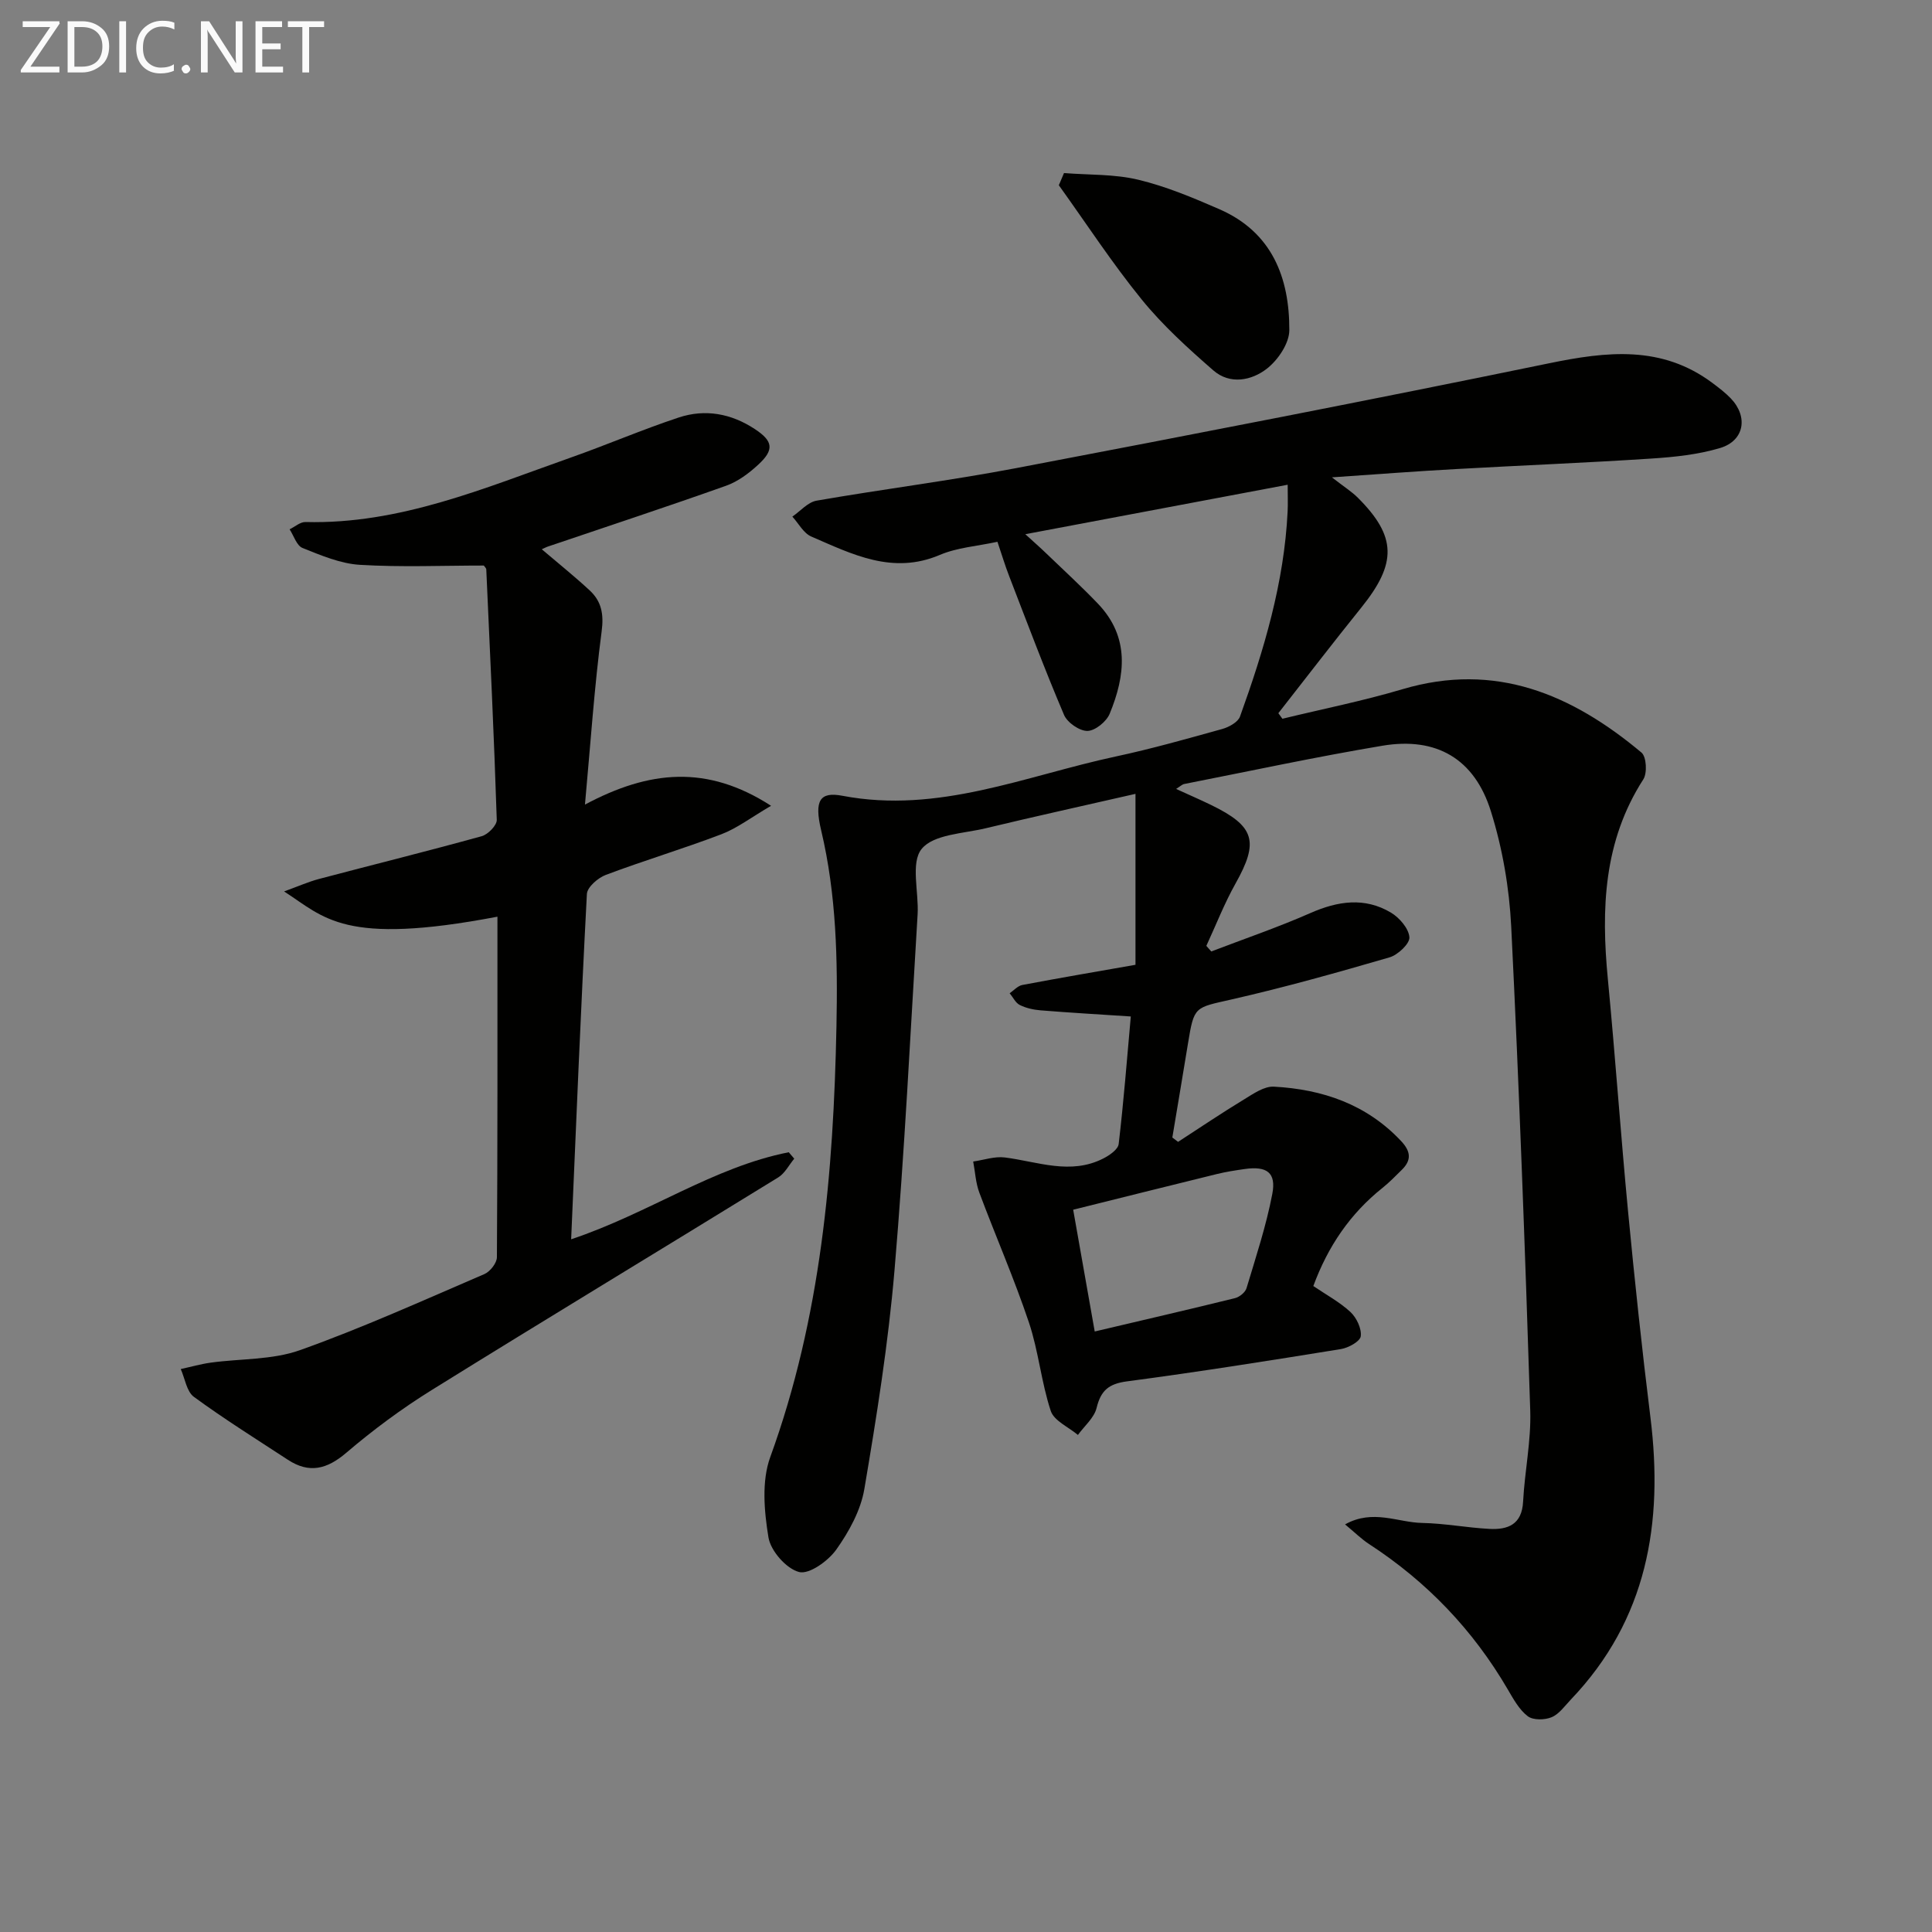 <svg enable-background="new 0 0 400 400" viewBox="0 0 400 400" xmlns="http://www.w3.org/2000/svg"><rect x="0" y="0" width="400" height="400" fill="#808080" stroke="none"/><path d="m275.76 98.83c2.58 2.01 4.12 2.97 5.37 4.22 8.04 8.03 8.12 13.56.7 22.76-5.81 7.21-11.45 14.56-17.16 21.85.28.38.56.77.84 1.15 8.3-2.02 16.7-3.69 24.87-6.12 19.25-5.71 35.09 1.08 49.48 13.13 1.02.86 1.21 4.24.37 5.54-8.25 12.82-8.74 26.85-7.34 41.36 1.54 16.05 2.66 32.14 4.19 48.18 1.36 14.22 2.87 28.43 4.63 42.6 2.7 21.81-.67 41.81-16.46 58.35-1.26 1.32-2.43 3.02-4 3.68-1.43.6-3.83.64-4.94-.2-1.77-1.35-2.97-3.55-4.14-5.55-7.18-12.31-16.75-22.31-28.69-30.08-1.62-1.05-3.01-2.45-5-4.09 5.77-3.23 10.92-.39 15.97-.3 4.63.09 9.25.98 13.88 1.23 3.84.21 6.76-.88 7.01-5.63.33-6.3 1.68-12.59 1.48-18.85-1.07-33.42-2.29-66.84-3.94-100.23-.4-8.02-1.81-16.21-4.21-23.87-3.4-10.89-11.3-15.43-22.43-13.57-13.74 2.3-27.38 5.24-41.06 7.93-.44.09-.83.49-1.68 1.02 2.6 1.19 4.91 2.19 7.18 3.29 9.15 4.44 10.01 7.59 5.11 16.32-2.31 4.12-4.04 8.58-6.03 12.88.34.39.68.77 1.02 1.16 6.85-2.62 13.81-5 20.52-7.95 5.68-2.5 11.23-3.33 16.67-.1 1.76 1.05 3.7 3.29 3.83 5.11.1 1.33-2.4 3.67-4.14 4.17-10.82 3.15-21.68 6.2-32.66 8.7-7.68 1.75-7.77 1.34-9.04 9.12-1.06 6.49-2.16 12.98-3.24 19.47.4.3.79.6 1.19.9 4.54-2.95 9.03-5.98 13.66-8.79 1.92-1.17 4.16-2.75 6.18-2.64 10.06.55 19.18 3.64 26.34 11.27 1.99 2.12 2.2 3.93.14 5.95-1.3 1.28-2.57 2.6-4 3.74-6.68 5.33-11.29 12.09-14.32 20.32 2.65 1.8 5.44 3.3 7.69 5.38 1.26 1.18 2.33 3.42 2.13 5.02-.13 1.06-2.55 2.4-4.1 2.65-14.75 2.39-29.51 4.73-44.32 6.69-3.76.5-5.39 1.88-6.27 5.49-.5 2.06-2.53 3.75-3.87 5.6-1.94-1.64-4.94-2.92-5.62-4.97-1.97-5.95-2.53-12.37-4.52-18.31-3.05-9.09-6.91-17.9-10.27-26.89-.76-2.02-.86-4.28-1.27-6.44 2.19-.31 4.44-1.11 6.56-.84 6.81.87 13.58 3.68 20.38.21 1.28-.65 3.05-1.87 3.18-3 1.03-8.72 1.71-17.47 2.51-26.4-6.52-.43-12.61-.78-18.69-1.27-1.46-.12-3-.46-4.3-1.11-.88-.44-1.4-1.6-2.09-2.43.87-.59 1.67-1.53 2.62-1.71 7.83-1.48 15.68-2.82 23.43-4.18 0-11.66 0-23.15 0-35.39-11.02 2.52-21.03 4.72-31 7.12-4.63 1.11-10.81 1.25-13.27 4.28-2.33 2.85-.56 8.94-.84 13.58-1.5 24.55-2.69 49.13-4.78 73.63-1.29 15.19-3.7 30.3-6.25 45.34-.75 4.4-3.17 8.8-5.8 12.51-1.68 2.36-5.61 5.19-7.71 4.65-2.65-.69-5.88-4.37-6.34-7.17-.89-5.42-1.44-11.64.37-16.62 10.51-28.9 13.1-58.83 13.71-89.23.27-13.7.01-27.15-3.17-40.55-1.47-6.19-.27-8.04 4.42-7.14 19.85 3.78 37.88-4.13 56.5-8.12 7.44-1.59 14.78-3.67 22.12-5.71 1.39-.39 3.26-1.41 3.68-2.58 4.96-13.76 9.15-27.73 9.86-42.49.08-1.62.01-3.25.01-5.5-18.19 3.43-35.73 6.74-54.32 10.24 1.84 1.68 3.12 2.8 4.34 3.98 3.59 3.46 7.28 6.83 10.72 10.43 6.59 6.91 5.67 14.84 2.41 22.76-.67 1.63-3 3.53-4.6 3.56-1.64.03-4.17-1.72-4.85-3.31-4.03-9.47-7.65-19.12-11.36-28.73-.89-2.29-1.59-4.66-2.43-7.12-4.24.92-8.35 1.19-11.93 2.72-9.78 4.16-18.15-.15-26.62-3.81-1.6-.69-2.62-2.71-3.91-4.12 1.66-1.14 3.19-2.98 5-3.3 13.73-2.39 27.59-4.13 41.28-6.73 36.83-7.02 73.64-14.15 110.36-21.71 11.98-2.47 23.35-3.78 33.85 4.07 1.33.99 2.68 2.02 3.82 3.21 3.63 3.81 2.78 8.76-2.24 10.26-4.56 1.36-9.44 1.87-14.22 2.18-13.44.88-26.9 1.41-40.35 2.17-8.21.44-16.39 1.08-25.79 1.72zm-49.11 176.84c10.09-2.38 19.58-4.57 29.03-6.9.94-.23 2.14-1.2 2.4-2.07 1.94-6.47 4.08-12.92 5.34-19.53.84-4.41-1.15-5.78-5.69-5.14-1.96.28-3.93.58-5.86 1.06-9.87 2.42-19.72 4.89-29.68 7.37 1.54 8.71 2.94 16.65 4.46 25.21z" fill="#010100"/><path d="m112.17 113.72c3.46 2.95 6.8 5.62 9.92 8.52 2.45 2.27 2.95 4.92 2.47 8.51-1.51 11.48-2.28 23.06-3.45 35.83 13.33-7.11 25.28-8.3 38.53.25-4.16 2.43-7.03 4.65-10.28 5.89-7.9 3.01-16.03 5.44-23.94 8.42-1.62.61-3.83 2.53-3.91 3.94-1.25 23.57-2.21 47.16-3.26 71.5 16.12-5.38 29.37-14.92 45.05-18.02.38.44.76.88 1.14 1.33-1.09 1.31-1.93 3.02-3.3 3.87-23.91 14.73-47.95 29.24-71.8 44.06-6.18 3.84-12.09 8.22-17.62 12.94-4.02 3.44-7.69 4.37-12.12 1.47-6.53-4.27-13.16-8.42-19.45-13.02-1.51-1.1-1.85-3.8-2.73-5.76 2.07-.45 4.12-1.04 6.21-1.33 6.17-.85 12.73-.54 18.46-2.58 12.97-4.62 25.55-10.32 38.21-15.76 1.18-.51 2.58-2.3 2.58-3.5.15-23.47.11-46.95.11-70.49-31.91 6.09-35.82.15-44.17-5.23 2.88-1.04 5-1.99 7.22-2.58 11.23-2.97 22.51-5.76 33.71-8.86 1.29-.36 3.14-2.25 3.1-3.38-.56-17.28-1.39-34.56-2.17-51.83-.01-.28-.33-.55-.51-.82-8.57 0-17.16.37-25.69-.15-4.02-.25-8.03-1.96-11.85-3.49-1.21-.48-1.8-2.53-2.67-3.86 1.1-.53 2.2-1.54 3.29-1.51 19.51.5 37.05-7.04 54.88-13.33 7.51-2.65 14.84-5.81 22.39-8.31 5.47-1.81 10.84-.84 15.74 2.38 3.79 2.49 4.11 4.28.7 7.41-1.92 1.77-4.19 3.47-6.61 4.33-12.19 4.34-24.49 8.38-36.74 12.54-.42.12-.79.33-1.44.62z" fill="#010100"/><path d="m220.29 35.83c5.14.41 10.42.19 15.37 1.38 5.76 1.38 11.33 3.72 16.79 6.1 10.88 4.74 14.53 14.13 14.49 25.06-.01 2.71-2.33 6.15-4.62 7.94-3.18 2.49-7.66 3.39-11.12.37-5.24-4.57-10.47-9.31-14.83-14.68-6.13-7.54-11.47-15.74-17.15-23.65.36-.84.71-1.68 1.07-2.52z" fill="#010100"/><g fill="#fafafa"><path d="m12.4 4.8-6.1 9h6v1.2h-8v-.5l6.1-8.9h-5.7v-1.2h7.6v.4z"/><path d="m14 15v-10.6h3c1.6 0 2.9.5 4 1.4s1.6 2.2 1.6 3.8-.5 3-1.6 3.9-2.4 1.5-4 1.5zm1.4-9.4v8.2h1.6c1.3 0 2.4-.4 3.1-1.1s1.1-1.8 1.1-3.1-.4-2.3-1.2-3-1.8-1-3.1-1z"/><path d="m26.1 4.4v10.6h-1.4v-10.6z"/><path d="m36.1 14.6c-.8.4-1.8.6-2.9.6-1.5 0-2.7-.5-3.6-1.4s-1.4-2.2-1.4-3.8c0-1.7.5-3.1 1.5-4.1s2.3-1.6 3.9-1.6c1 0 1.8.1 2.5.4v1.4c-.8-.4-1.6-.6-2.5-.6-1.2 0-2.1.4-2.9 1.2s-1.1 1.8-1.1 3.2c0 1.3.3 2.3 1 3s1.6 1.1 2.7 1.1c1 0 2-.2 2.7-.7v1.3z"/><path d="m37.6 14.3c0-.2.1-.5.3-.6s.4-.3.6-.3c.3 0 .5.1.6.3s.3.4.3.6-.1.4-.3.6-.4.3-.6.3c-.3 0-.5-.1-.6-.3s-.3-.4-.3-.6z"/><path d="m50.2 15h-1.6l-5.3-8.2c-.2-.2-.3-.5-.4-.7 0 .2.1.7.1 1.5v7.4h-1.4v-10.6h1.7l5.2 8.1c.2.4.4.6.4.7 0-.3-.1-.8-.1-1.5v-7.3h1.4z"/><path d="m58.6 15h-5.7v-10.6h5.5v1.2h-4.1v3.4h3.8v1.2h-3.8v3.6h4.3z"/><path d="m67.1 5.6h-3.1v9.4h-1.4v-9.4h-3v-1.2h7.5z"/></g></svg>
